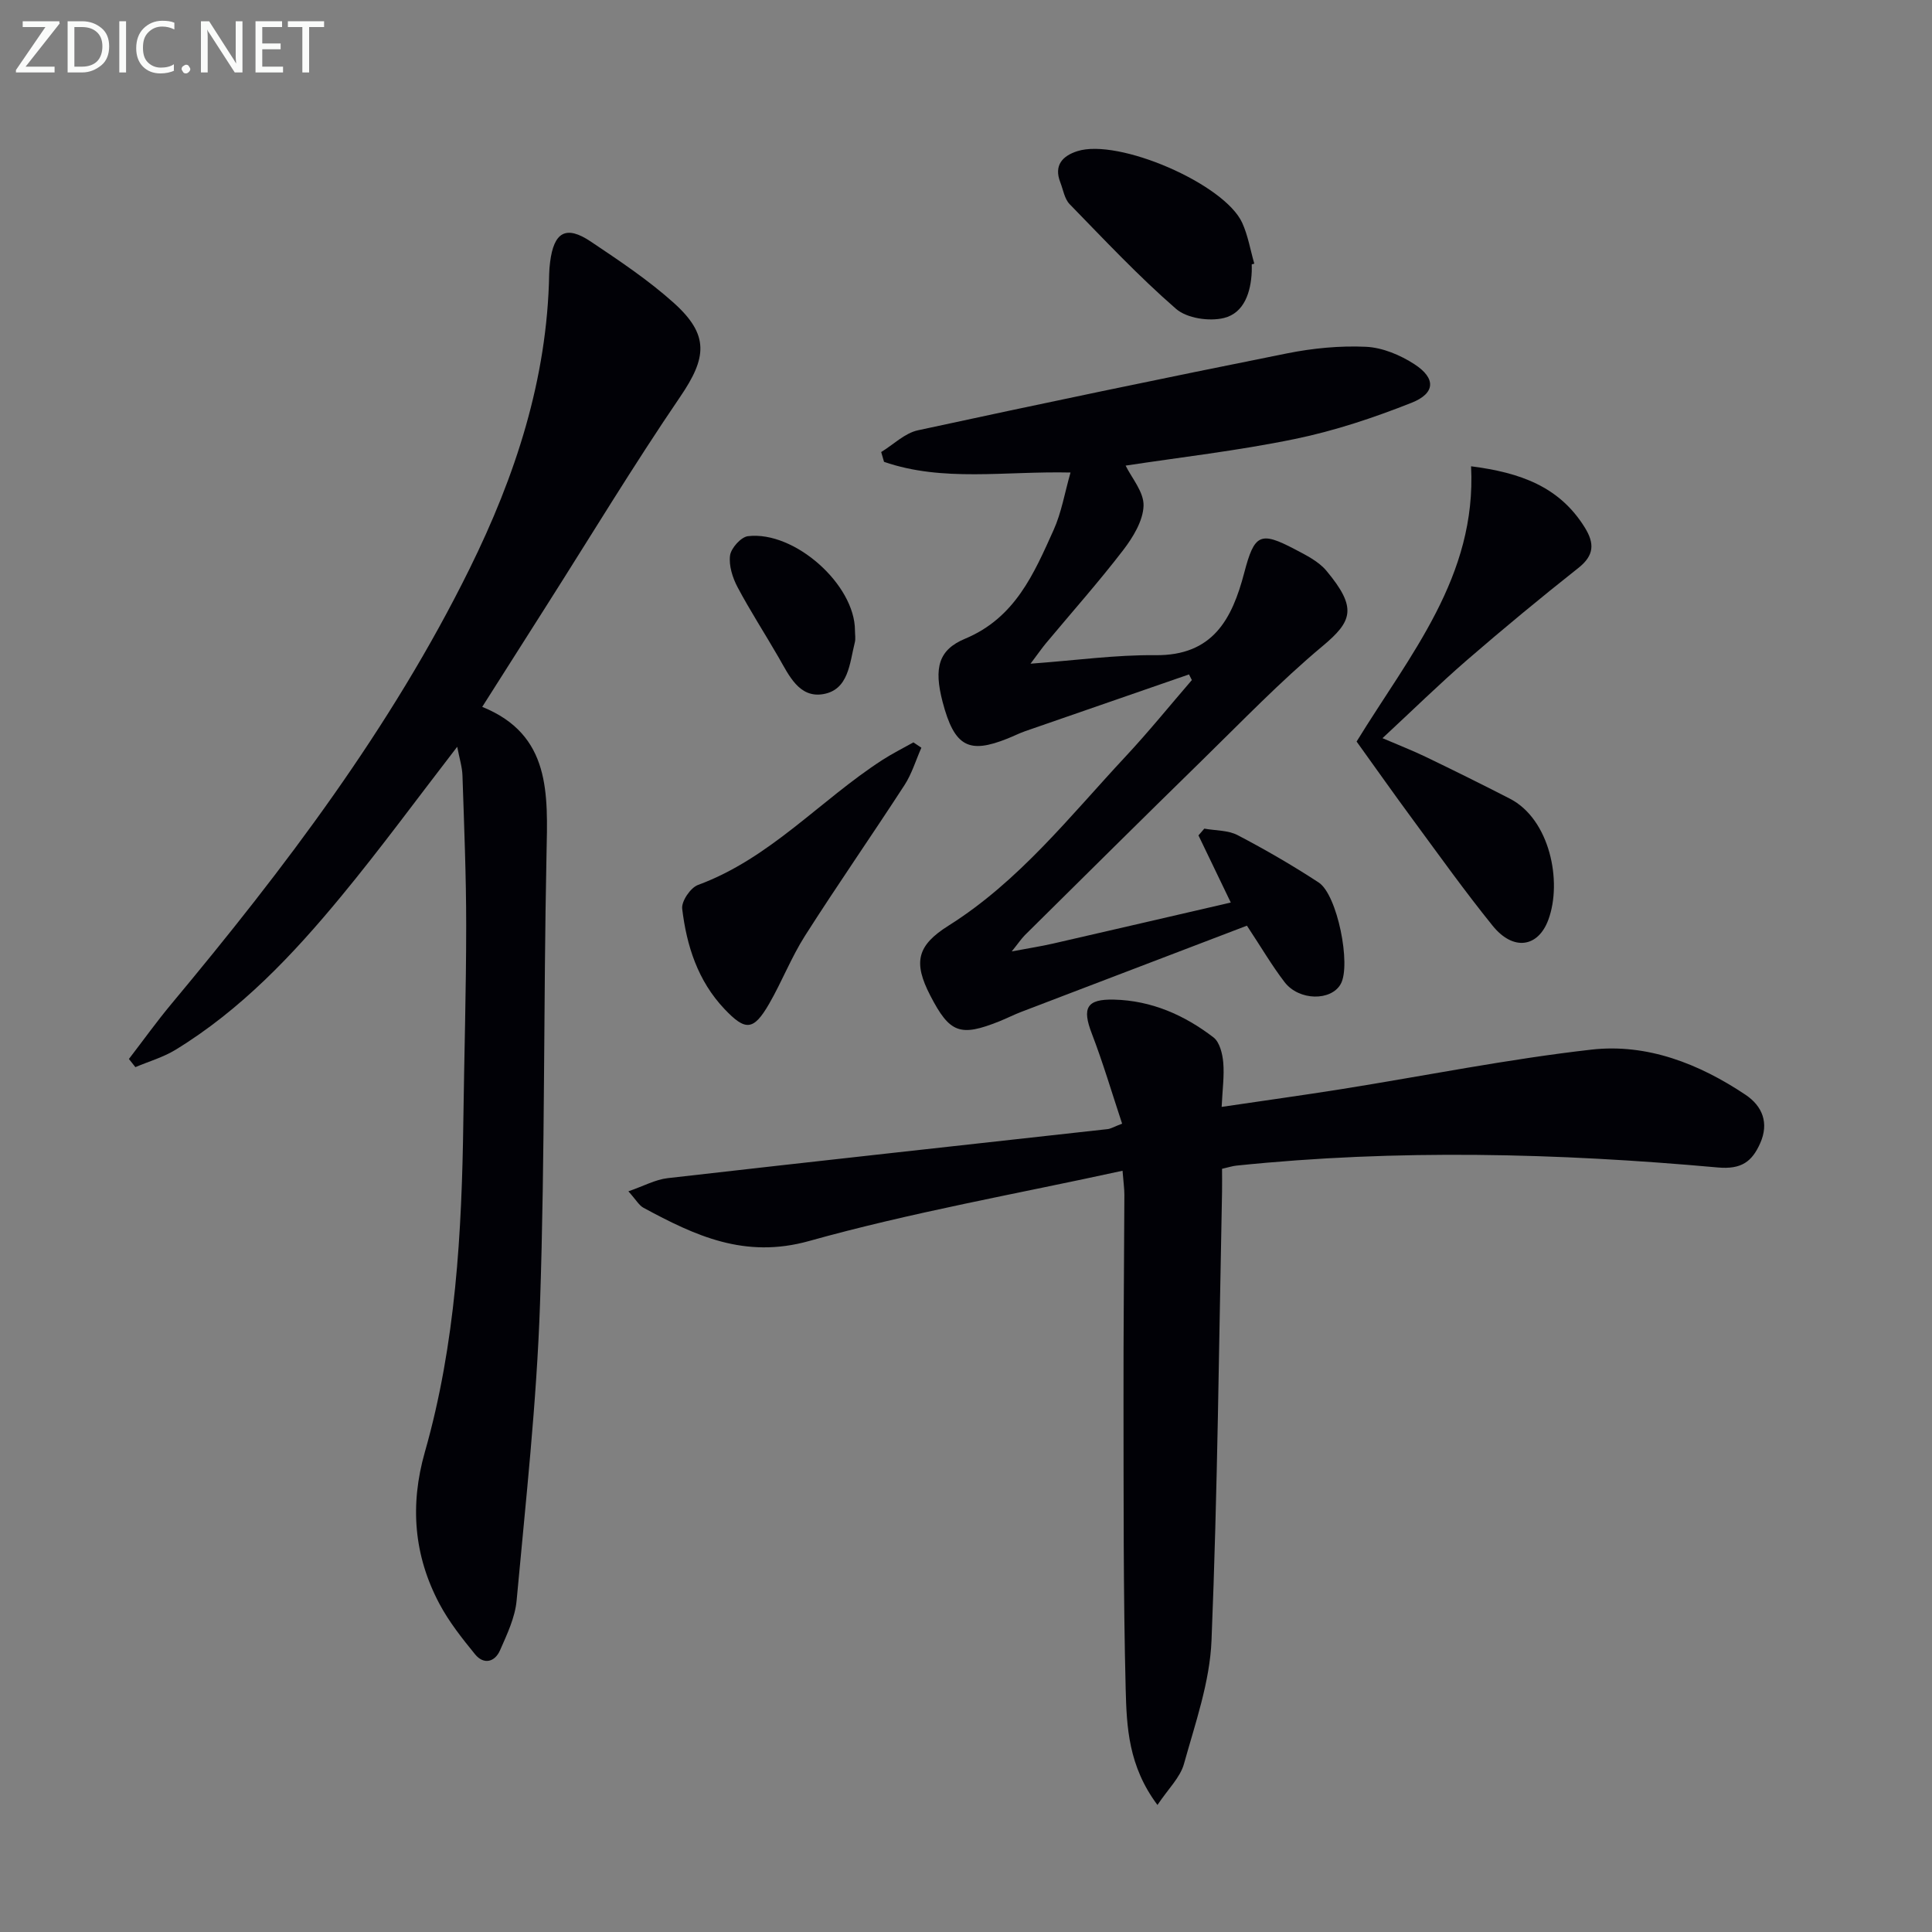 <svg enable-background="new 0 0 400 400" viewBox="0 0 400 400" xmlns="http://www.w3.org/2000/svg"><rect x="0" y="0" width="400" height="400" fill="#808080" stroke="none"/><path d="m94.66 154.61c-8.37 10.84-15.92 21.16-24.05 31-9.98 12.09-20.75 23.48-34.29 31.75-2.54 1.55-5.52 2.4-8.29 3.58-.45-.56-.89-1.13-1.34-1.69 2.94-3.82 5.75-7.75 8.84-11.45 23.39-28.05 45.4-57.05 61.66-89.98 9.52-19.26 16.11-39.32 16.51-61.04.02-.83.08-1.67.19-2.49.78-6.27 3.31-7.71 8.42-4.28 5.92 3.97 11.93 7.97 17.21 12.72 7.38 6.64 6.81 11.35 1.3 19.43-9.64 14.15-18.51 28.83-27.7 43.28-4.27 6.72-8.54 13.44-13.28 20.91 14.28 5.78 13.57 18.03 13.31 30.54-.64 30.97-.3 61.96-1.34 92.91-.69 20.56-2.97 41.06-4.85 61.57-.32 3.52-1.98 7-3.44 10.32-1.07 2.43-3.36 3.02-5.16.82-2.7-3.31-5.41-6.74-7.4-10.49-5.28-9.97-6.13-20.39-3-31.38 6.39-22.42 7.66-45.48 7.97-68.64.18-13.48.59-26.96.59-40.45 0-10.31-.43-20.62-.77-30.93-.05-1.8-.62-3.55-1.09-6.01z" fill="#010106"/><path d="m239.64 373.7c-6.03-8.05-6.38-16.17-6.58-23.99-.5-19.81-.42-39.64-.45-59.47-.03-14.29.13-28.58.18-42.87 0-1.28-.19-2.55-.38-4.98-21.98 4.81-43.74 8.63-64.9 14.55-13.34 3.73-23.59-1.11-34.28-6.88-.94-.51-1.54-1.65-3.13-3.41 3.14-1.08 5.59-2.44 8.16-2.73 30.35-3.47 60.71-6.78 91.07-10.15.62-.07 1.2-.44 2.99-1.13-2.09-6.3-3.94-12.58-6.28-18.67-2.04-5.3-1.07-7.15 4.61-7.01 7.76.19 14.57 3.2 20.6 7.83 1.27.98 1.85 3.37 2.01 5.18.24 2.76-.16 5.58-.33 9.2 8.7-1.29 16.84-2.41 24.94-3.7 17.21-2.75 34.34-6.2 51.64-8.16 11.51-1.3 22.26 2.92 31.88 9.35 3.51 2.35 4.9 5.85 3.04 10.03-1.69 3.8-3.87 5.47-8.8 5.02-33.19-2.99-66.43-3.82-99.66-.38-.81.08-1.6.35-2.96.66 0 1.63.03 3.24 0 4.84-.64 30.95-.92 61.91-2.18 92.83-.35 8.59-3.37 17.14-5.71 25.56-.79 2.81-3.26 5.15-5.48 8.48z" fill="#010106"/><path d="m209.47 196.98c3.5-.66 6.06-1.05 8.58-1.63 12.11-2.77 24.2-5.59 36.77-8.49-2.42-5.03-4.55-9.47-6.69-13.9.4-.47.8-.93 1.21-1.4 2.32.42 4.91.31 6.9 1.35 5.74 3 11.36 6.26 16.78 9.8 3.87 2.53 6.75 17.07 4.57 21-1.98 3.58-8.64 3.52-11.63-.37-2.61-3.4-4.79-7.14-7.8-11.69-15.46 5.9-31.06 11.85-46.65 17.82-1.55.59-3.03 1.35-4.57 1.97-8.16 3.27-10.31 2.47-14.33-5.31-3.57-6.9-2.77-10.37 3.78-14.49 14.62-9.2 25.13-22.67 36.68-35.05 4.75-5.09 9.14-10.52 13.69-15.79-.2-.39-.4-.78-.59-1.17-11.31 3.92-22.63 7.83-33.94 11.76-1.25.44-2.44 1.05-3.68 1.54-7.84 3.12-10.93 1.85-13.4-7.63-1.84-7.05-.83-10.77 4.66-13.06 10.37-4.33 14.24-13.44 18.32-22.49 1.64-3.63 2.3-7.7 3.51-11.92-13.66-.31-26.42 2-38.61-2.21-.2-.68-.39-1.35-.59-2.03 2.53-1.54 4.87-3.91 7.6-4.5 25.44-5.51 50.92-10.82 76.44-15.93 5.34-1.07 10.92-1.61 16.34-1.36 3.42.16 7.11 1.71 10.04 3.62 4.46 2.9 4.34 6.01-.61 7.97-7.83 3.1-15.94 5.81-24.17 7.5-11.84 2.44-23.91 3.81-35.03 5.51 1.21 2.5 3.8 5.45 3.71 8.31-.1 3.14-2.2 6.56-4.25 9.23-5.07 6.6-10.61 12.83-15.94 19.22-.81.97-1.53 2.02-3.21 4.25 9.44-.69 17.64-1.85 25.83-1.76 11.93.13 15.9-7.47 18.42-17.08 2.1-8.02 3.31-8.61 10.46-4.86 2.34 1.23 4.92 2.51 6.55 4.46 6.41 7.69 5.39 10.43-.81 15.61-8.79 7.34-16.77 15.66-24.98 23.68-12.27 11.99-24.45 24.09-36.64 36.15-.78.8-1.4 1.74-2.72 3.37z" fill="#010106"/><path d="m280.87 153.53c11.08-18.05 24.86-34.14 23.7-56.99 10.2 1.31 18.26 4.2 23.51 12.62 2.08 3.34 2.02 5.81-1.31 8.44-7.83 6.19-15.53 12.56-23.08 19.09-5.77 5-11.23 10.36-17.46 16.14 3.41 1.47 6.24 2.56 8.97 3.88 5.83 2.81 11.63 5.68 17.39 8.64 8.27 4.24 10.91 17.14 7.98 25.07-2.12 5.76-7.28 6.51-11.53 1.25-5.75-7.11-11.07-14.57-16.5-21.94-3.94-5.34-7.77-10.78-11.67-16.2z" fill="#010106"/><path d="m190.76 154.81c-1.15 2.59-1.97 5.39-3.49 7.73-6.78 10.45-13.9 20.68-20.59 31.18-2.84 4.46-4.78 9.49-7.43 14.09-3.25 5.62-4.91 5.68-9.26 1.09-5.52-5.83-7.83-13.08-8.75-20.75-.19-1.54 1.72-4.36 3.27-4.93 14.93-5.49 25.31-17.57 38.23-25.91 2.05-1.32 4.24-2.41 6.37-3.61.54.37 1.1.74 1.65 1.11z" fill="#010106"/><path d="m259.16 54.73c0 .5.02 1 0 1.5-.18 4.27-1.57 8.56-5.73 9.6-3.05.76-7.69.08-9.95-1.89-7.76-6.75-14.83-14.29-22.02-21.67-1.07-1.1-1.34-2.99-1.94-4.53-1.37-3.52.47-5.46 3.52-6.44 8.47-2.73 30.44 6.74 34.14 14.82 1.21 2.65 1.69 5.64 2.51 8.47-.18.04-.36.09-.53.14z" fill="#010106"/><path d="m177.01 130.53c0 .83.17 1.7-.03 2.48-1.08 4.28-1.26 9.79-6.54 10.7-4.98.85-7.08-3.86-9.24-7.61-2.8-4.86-5.86-9.57-8.49-14.52-1.04-1.96-1.84-4.48-1.56-6.58.21-1.52 2.26-3.81 3.7-3.99 9.67-1.15 22.17 10.05 22.16 19.52z" fill="#010106"/><g fill="#fafbfa"><path d="m12.4 4.8-7.1 9h6v1.2h-8v-.5l6.1-8.9h-4.7v-1.2h7.6v.4z"/><path d="m14 14v-9.6h3c1.6 0 2.9.5 4 1.4s1.6 2.2 1.6 3.8-.5 3-1.6 3.9-2.4 1.5-4 1.5h-3zm1.4-8.4v8.2h1.6c1.3 0 2.4-.4 3.1-1.1s1.1-1.8 1.1-3.1-.4-2.3-1.2-3-1.8-1-3.1-1z"/><path d="m26.1 4.4v10.6h-1.4v-10.6z"/><path d="m36.1 14.6c-.8.4-1.8.6-2.9.6-1.5 0-2.7-.5-3.6-1.4s-1.4-2.2-1.4-3.8c0-1.7.5-3.1 1.5-4.1s2.3-1.6 3.9-1.6c1 0 1.8.1 2.5.4v1.4c-.8-.4-1.6-.6-2.5-.6-1.2 0-2.1.4-2.9 1.2s-1.1 1.8-1.1 3.2c0 1.3.3 2.3 1 3s1.6 1.1 2.7 1.1c1 0 2-.2 2.7-.7v1.3z"/><path d="m37.6 14.3c0-.2.1-.5.3-.6s.4-.3.6-.3c.3 0 .5.1.6.3s.3.4.3.6-.1.4-.3.6-.4.3-.6.3c-.3 0-.5-.1-.6-.3s-.3-.4-.3-.6z"/><path d="m50.2 15h-1.6l-5.3-8.2c-.2-.2-.3-.5-.4-.7 0 .2.1.7.1 1.5v7.4h-1.4v-10.6h1.7l5.2 8.1c.2.4.4.6.4.7 0-.3-.1-.8-.1-1.5v-7.3h1.4z"/><path d="m58.6 15h-5.7v-10.6h5.5v1.2h-4.1v3.4h3.8v1.2h-3.8v3.6h4.3z"/><path d="m67.1 5.6h-3.1v9.4h-1.4v-9.4h-3v-1.2h7.5z"/></g></svg>
